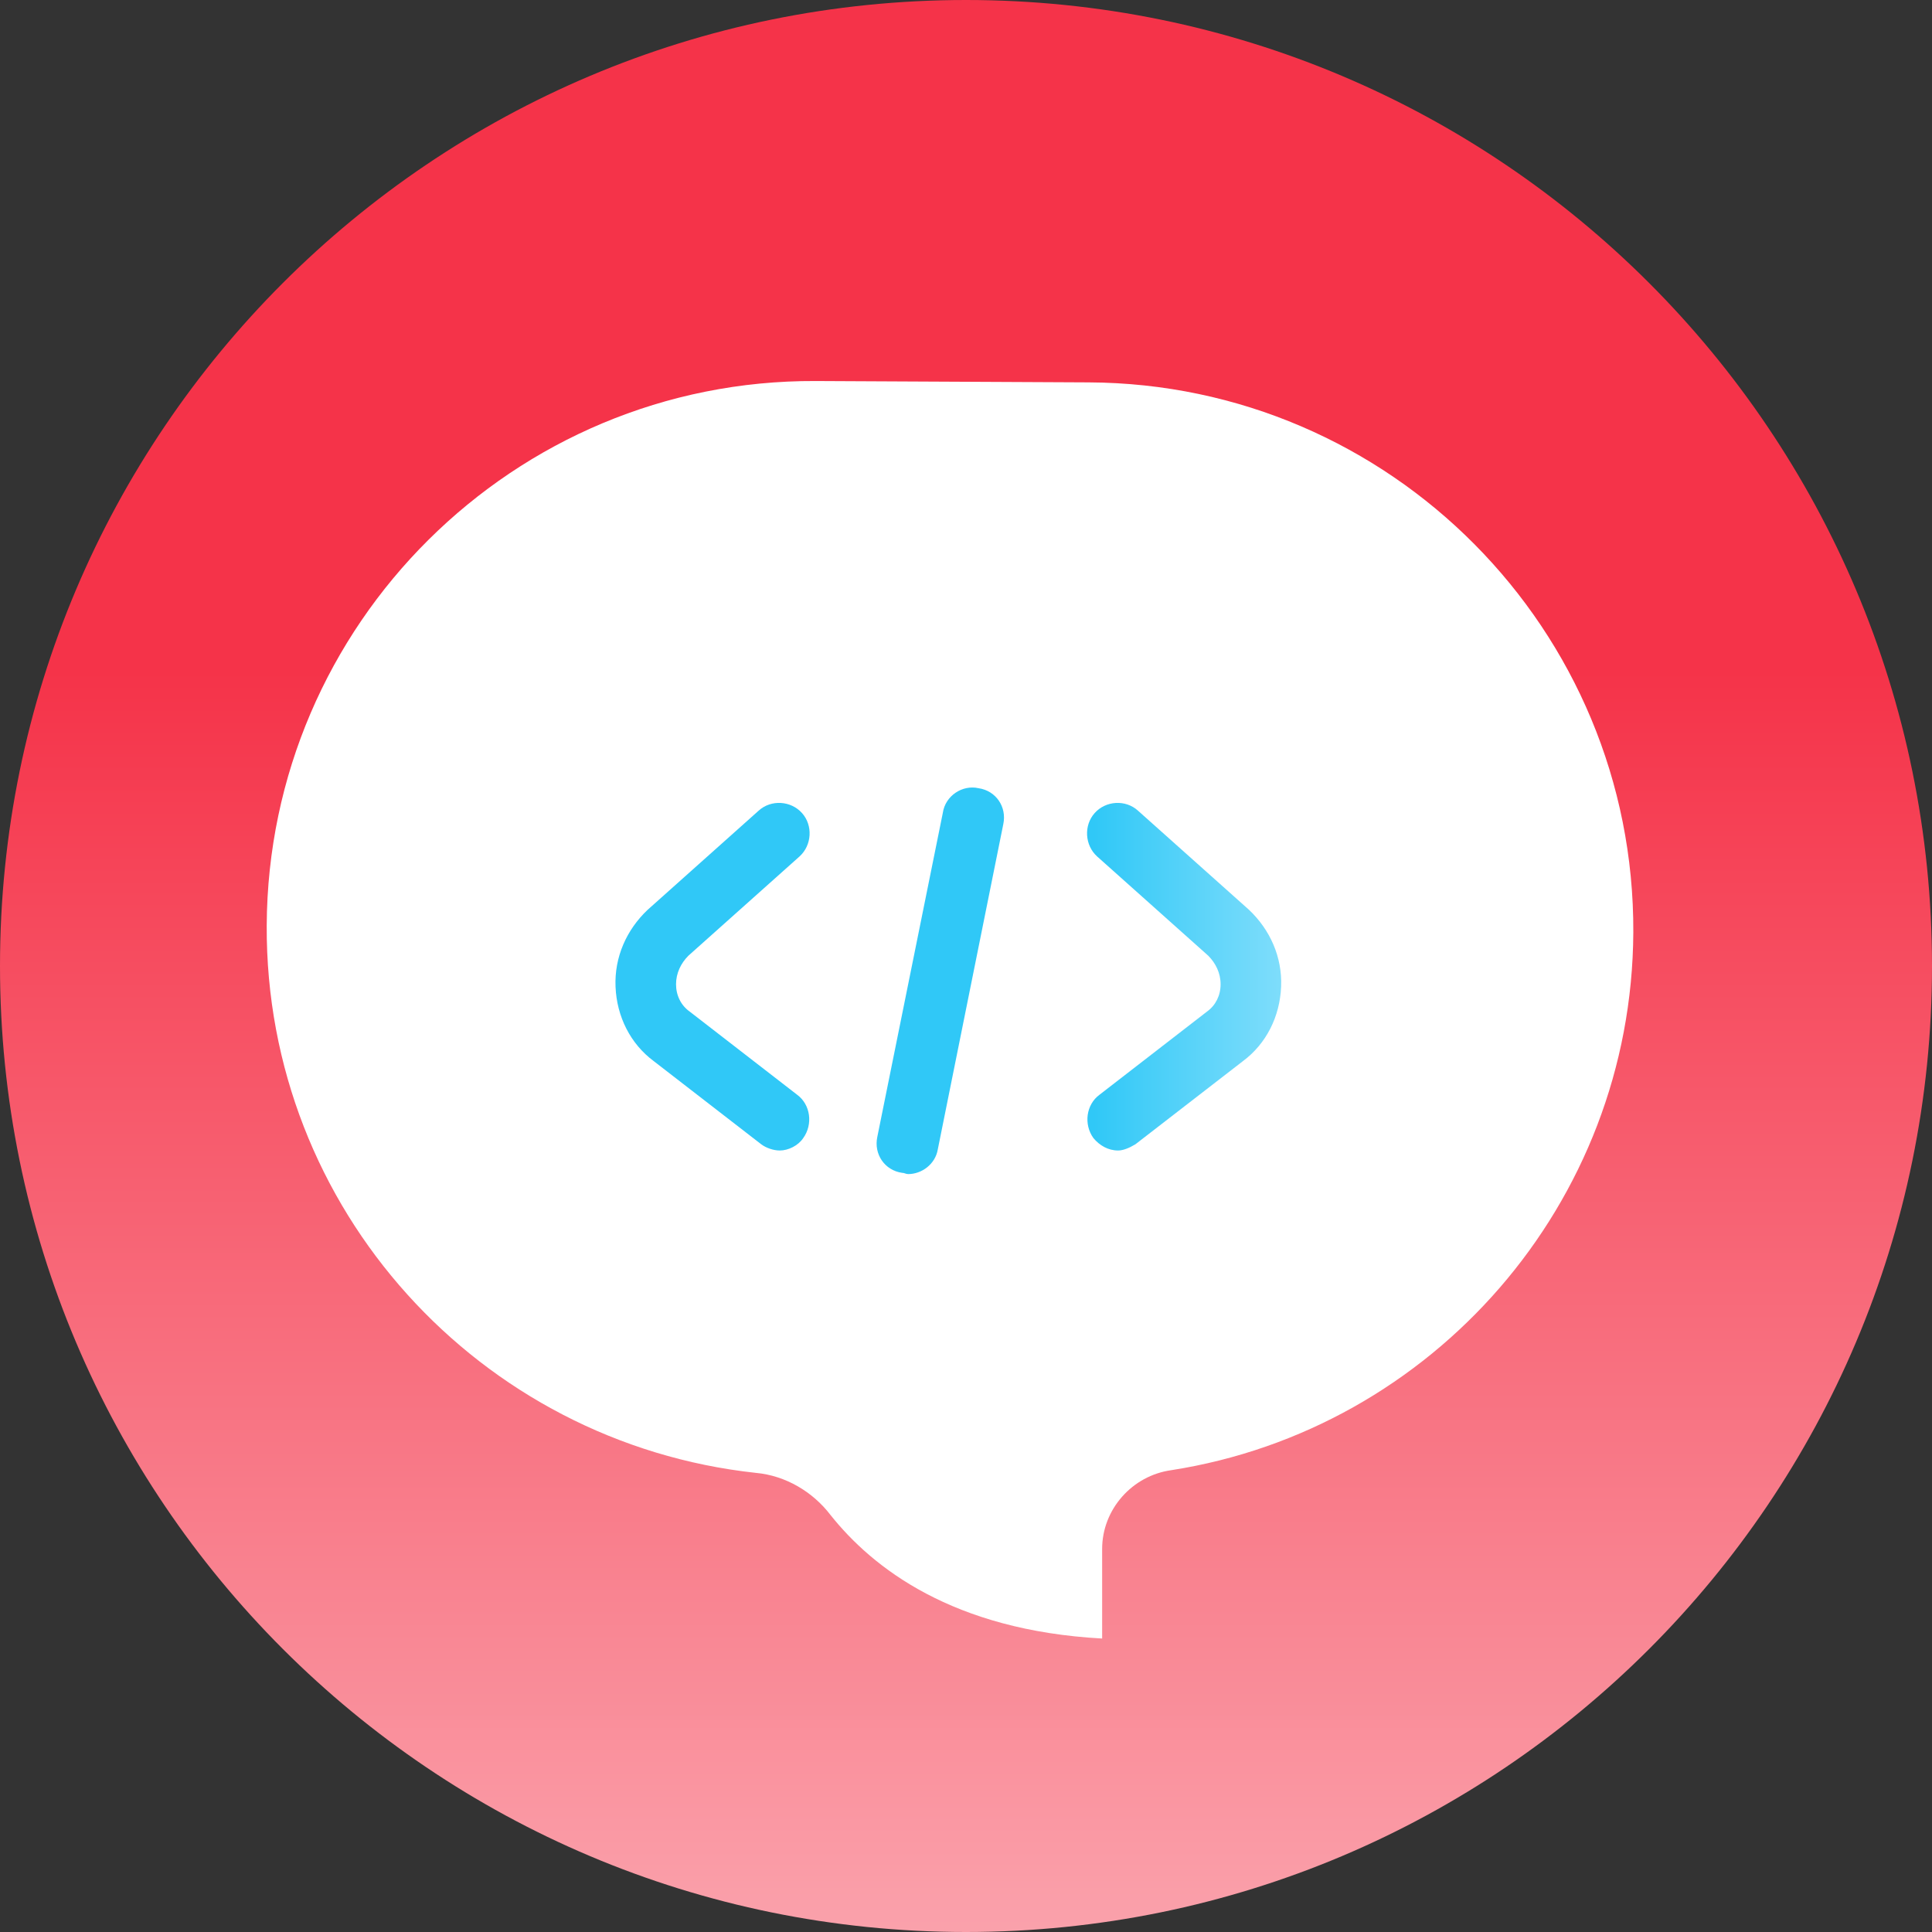 <svg width="60" height="60" viewBox="0 0 60 60" fill="none" xmlns="http://www.w3.org/2000/svg">
<rect x="0" y="0" width="60" height="60" fill="#333333" stroke="none"/>
<path d="M30 60C46.569 60 60 46.569 60 30C60 13.431 46.569 0 30 0C13.431 0 0 13.431 0 30C0 46.569 13.431 60 30 60Z" fill="url(#paint0_linear_3836_23954)"/>
<path d="M33.807 11.875L25.327 11.833C15.961 11.791 8.326 19.382 8.283 28.745C8.241 37.559 14.907 44.813 23.471 45.741C24.399 45.825 25.243 46.331 25.791 47.048C27.099 48.693 29.588 50.633 34.228 50.886V48.103C34.228 46.88 35.157 45.825 36.38 45.657C44.48 44.391 50.681 37.39 50.724 28.956C50.766 19.551 43.172 11.917 33.807 11.875Z" fill="white"/>
<path d="M24.216 35.73C24.025 35.73 23.795 35.653 23.641 35.537L20.305 32.956C19.576 32.416 19.154 31.569 19.116 30.644C19.078 29.719 19.461 28.872 20.113 28.255L23.564 25.173C23.948 24.826 24.562 24.864 24.907 25.25C25.252 25.635 25.213 26.252 24.83 26.598L21.378 29.681C21.148 29.912 20.995 30.22 20.995 30.567C20.995 30.913 21.148 31.222 21.417 31.414L24.753 33.996C25.175 34.304 25.252 34.92 24.945 35.344C24.792 35.575 24.485 35.73 24.216 35.73ZM35.261 35.537L38.598 32.956C39.326 32.416 39.748 31.569 39.786 30.644C39.825 29.719 39.441 28.872 38.789 28.255L35.338 25.173C34.954 24.826 34.341 24.864 33.996 25.25C33.651 25.635 33.689 26.252 34.072 26.598L37.524 29.681C37.754 29.912 37.907 30.22 37.907 30.567C37.907 30.913 37.754 31.222 37.486 31.414L34.149 33.996C33.727 34.304 33.651 34.92 33.957 35.344C34.149 35.575 34.417 35.73 34.724 35.73C34.878 35.73 35.069 35.653 35.261 35.537ZM29.125 35.691L31.158 25.596C31.273 25.057 30.928 24.556 30.391 24.479C29.892 24.364 29.355 24.71 29.279 25.25L27.246 35.306C27.131 35.845 27.476 36.346 28.013 36.423C28.09 36.423 28.128 36.462 28.205 36.462C28.627 36.462 29.049 36.154 29.125 35.691Z" fill="url(#paint1_linear_3836_23954)"/>
<defs>
<linearGradient id="paint0_linear_3836_23954" x1="29.992" y1="8.454" x2="29.992" y2="93.237" gradientUnits="userSpaceOnUse">
<stop offset="0.146" stop-color="#F53349"/>
<stop offset="1" stop-color="white"/>
</linearGradient>
<linearGradient id="paint1_linear_3836_23954" x1="19.114" y1="30.436" x2="39.77" y2="30.436" gradientUnits="userSpaceOnUse">
<stop offset="0.719" stop-color="#30C8F7"/>
<stop offset="1" stop-color="#7EDDFB"/>
</linearGradient>
</defs>
</svg>
